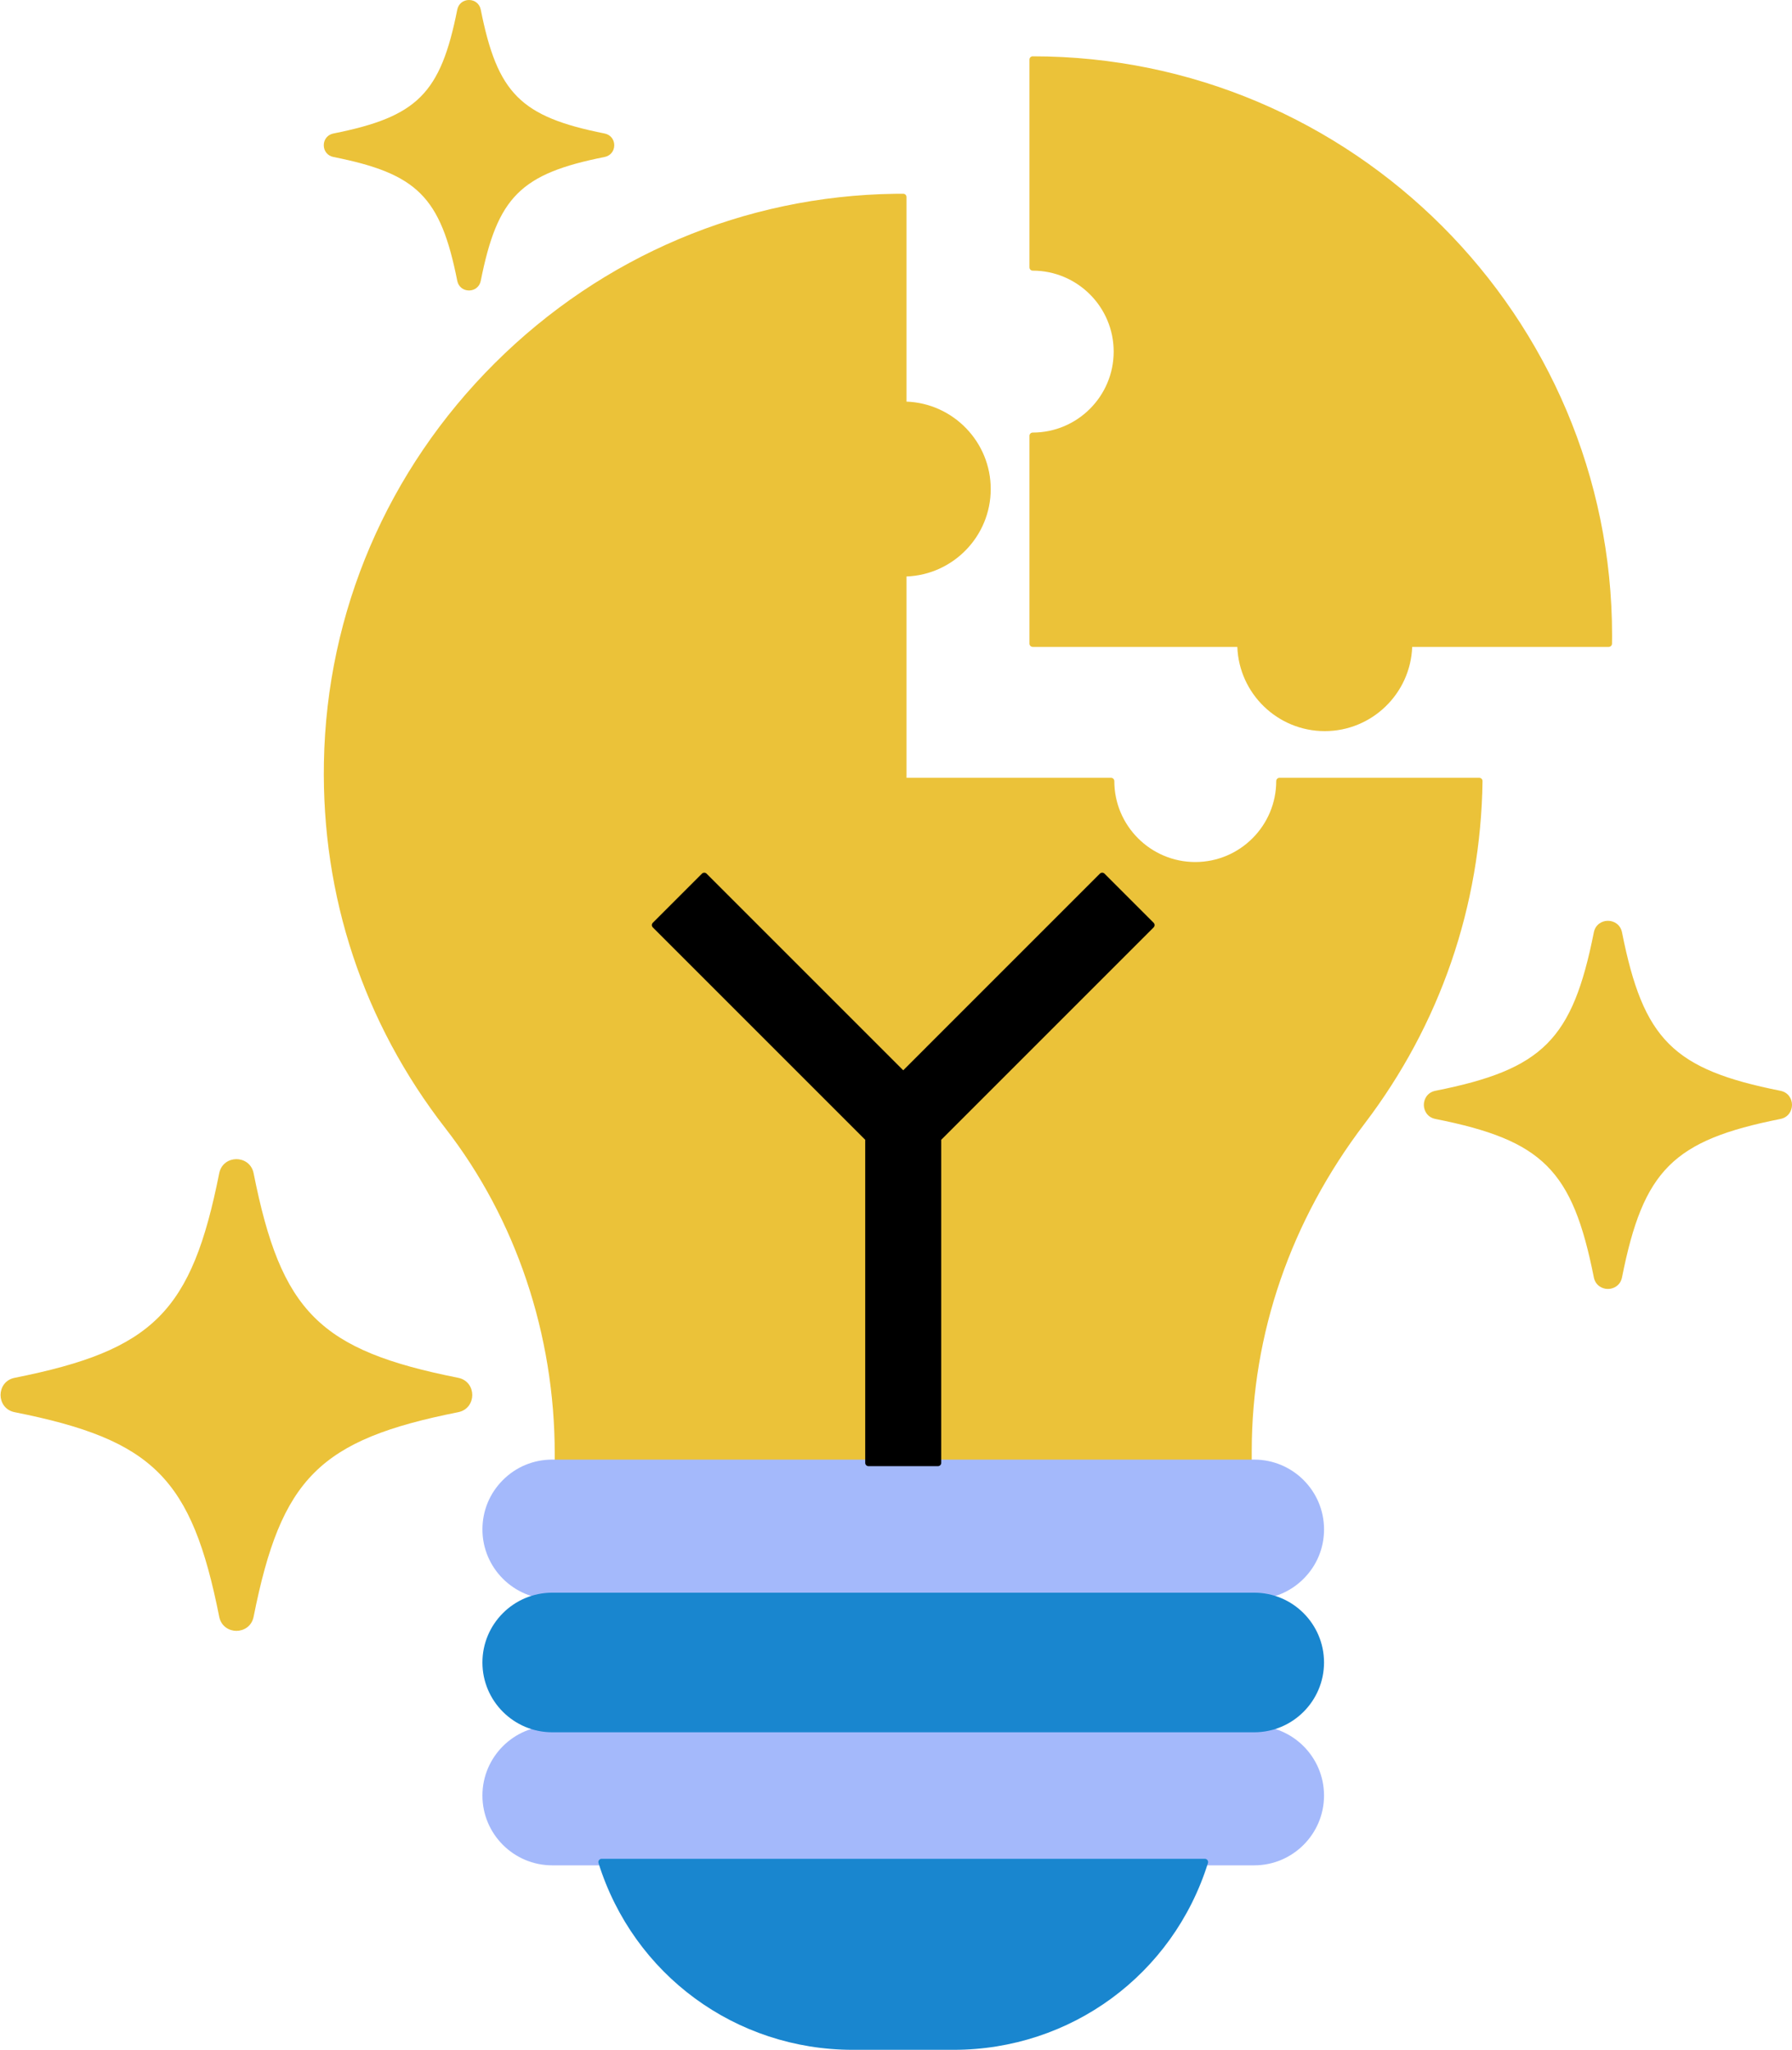 <?xml version="1.0" encoding="UTF-8"?>
<!DOCTYPE svg PUBLIC '-//W3C//DTD SVG 1.0//EN'
          'http://www.w3.org/TR/2001/REC-SVG-20010904/DTD/svg10.dtd'>
<svg height="1500.0" preserveAspectRatio="xMidYMid meet" version="1.0" viewBox="-0.4 0.0 1311.3 1500.0" width="1311.3" xmlns="http://www.w3.org/2000/svg" xmlns:xlink="http://www.w3.org/1999/xlink" zoomAndPan="magnify"
><g id="change1_1"
  ><path d="M172.598,1193.417c-5.242,0-11.164-3.195-12.585-10.329 c-20.198-101.505-48.175-129.485-149.683-149.685C3.195,1031.986,0,1026.061,0,1020.819 c0-5.239,3.195-11.164,10.331-12.581c101.507-20.2,129.483-48.18,149.682-149.688 c1.421-7.134,7.343-10.326,12.585-10.326c5.241,0,11.163,3.192,12.584,10.326 c20.198,101.508,48.175,129.488,149.683,149.688c7.134,1.416,10.328,7.342,10.328,12.581 c0,5.242-3.193,11.167-10.328,12.584c-101.507,20.2-129.485,48.18-149.683,149.685 C183.762,1190.222,177.838,1193.417,172.598,1193.417z M685.956,1072.88c-1.321,0-2.392-1.072-2.392-2.392V833.068 c0-0.634,0.251-1.244,0.7-1.691l154.43-154.43l-32.566-32.565L662.228,788.281 c-0.448,0.45-1.057,0.701-1.691,0.701c-0.635,0-1.243-0.251-1.692-0.701L514.946,644.381l-32.566,32.565 l154.429,154.43c0.45,0.447,0.701,1.057,0.701,1.691v237.421c0,1.32-1.07,2.392-2.392,2.392H407.914 c-1.321,0-2.392-1.072-2.392-2.392v-6.758c0-87.117-28.412-171.675-80-238.095 c-59.941-77.161-90.682-169.759-88.9-267.781c2.006-110.088,46.447-213.856,125.131-292.189 c78.68-78.326,182.645-122.31,292.747-123.852c2.011-0.032,4.029-0.032,6.045-0.032 c1.321,0,2.392,1.072,2.392,2.392v149.717c34.199,1.264,61.632,29.478,61.632,63.979 c0,34.504-27.434,62.717-61.632,63.982v147.322h149.672c1.321,0,2.392,1.072,2.392,2.392 c0,32.667,26.575,59.242,59.24,59.242s59.24-26.575,59.24-59.242c0-1.32,1.07-2.392,2.392-2.392h146.172 c0.64,0,1.253,0.257,1.703,0.713c0.45,0.456,0.698,1.072,0.689,1.711 c-1.227,91.442-31.083,178.144-86.343,250.729c-53.99,70.92-82.527,153.785-82.527,239.64v8.522 c0,1.32-1.07,2.392-2.392,2.392H685.956z M1176.203,943.211c-4.293,0-9.144-2.614-10.306-8.457 c-15.644-78.624-37.315-100.296-115.939-115.94c-5.842-1.159-8.457-6.01-8.457-10.303s2.615-9.144,8.459-10.306 c78.623-15.641,100.293-37.313,115.938-115.938c1.162-5.844,6.013-8.457,10.306-8.457 c4.292,0,9.142,2.614,10.304,8.457c15.646,78.624,37.318,100.296,115.94,115.94 c5.842,1.159,8.456,6.01,8.456,10.303s-2.614,9.144-8.456,10.303c-78.623,15.644-100.295,37.316-115.94,115.94 C1185.345,940.597,1180.495,943.211,1176.203,943.211z M968.992,535.015c-34.502,0-62.717-27.434-63.98-61.634H755.296 c-1.321,0-2.392-1.072-2.392-2.392v-152.062c0-1.32,1.07-2.392,2.392-2.392c32.666,0,59.24-26.575,59.24-59.242 s-26.575-59.242-59.24-59.242c-1.321,0-2.392-1.072-2.392-2.392V43.598c0-1.32,1.07-2.392,2.392-2.392 c233.767,0,423.951,190.199,423.951,423.984c0,1.965,0,3.902-0.058,5.873c-0.039,1.291-1.098,2.319-2.392,2.319 h-143.824C1031.71,507.581,1003.494,535.015,968.992,535.015z M342.801,212.563c-4.302,0-7.756-2.836-8.595-7.056 c-12.23-61.462-29.171-78.402-90.631-90.633c-4.22-0.838-7.054-4.293-7.054-8.595 c0-4.299,2.834-7.753,7.054-8.592c61.46-12.23,78.401-29.171,90.631-90.633C335.045,2.836,338.499,0,342.801,0 c4.302,0,7.756,2.836,8.596,7.056c12.229,61.462,29.17,78.402,90.631,90.633c4.218,0.838,7.054,4.293,7.054,8.592 c0,4.302-2.836,7.756-7.054,8.595c-61.462,12.23-78.402,29.171-90.631,90.633 C350.558,209.727,347.103,212.563,342.801,212.563z" fill="#EBC239"
  /></g
  ><g id="change1_2"
  ><path d="M334.398,1031.058c-102.257,20.347-131.215,49.306-151.563,151.563 c-2.23,11.204-18.246,11.204-20.476,0c-20.348-102.257-49.307-131.215-151.563-151.563 c-11.205-2.23-11.205-18.248,0-20.476c102.256-20.348,131.215-49.307,151.563-151.564 c2.23-11.204,18.246-11.204,20.476,0c20.348,102.257,49.306,131.217,151.563,151.564 C345.602,1012.81,345.602,1028.828,334.398,1031.058z M1301.981,800.551 c-79.492-15.816-102.002-38.328-117.82-117.818c-1.733-8.71-14.184-8.71-15.917,0 c-15.816,79.49-38.328,102.002-117.818,117.818c-8.71,1.733-8.71,14.184,0,15.917 c79.49,15.817,102.002,38.328,117.818,117.818c1.733,8.71,14.184,8.71,15.917,0 c15.818-79.49,38.328-102.002,117.82-117.818C1310.689,814.735,1310.689,802.284,1301.981,800.551z M244.043,112.529 c62.415,12.42,80.09,30.096,92.51,92.51c1.359,6.838,11.137,6.838,12.498,0 c12.419-62.415,30.096-80.09,92.51-92.51c6.838-1.361,6.838-11.137,0-12.498 c-62.415-12.42-80.092-30.096-92.51-92.51c-1.361-6.838-11.138-6.838-12.498,0 c-12.42,62.415-30.096,80.09-92.51,92.51C237.203,101.393,237.203,111.169,244.043,112.529z M996.191,820.877 c52.841-69.408,84.599-155.68,85.855-249.311H935.874c0,34.06-27.602,61.632-61.632,61.632 s-61.632-27.572-61.632-61.632H660.546V419.502c34.031,0,61.632-27.6,61.632-61.634 c0-34.031-27.602-61.631-61.632-61.631V144.174c-2.003,0-4.008,0-6.011,0.031 c-226.345,3.17-411.392,187.349-415.519,413.694c-1.825,100.389,31.459,192.973,88.397,266.268 c53.049,68.302,80.502,153.051,80.502,239.563v6.759h227.204V833.068L478.997,676.946l35.949-35.949l145.591,145.594 l145.591-145.594l35.949,35.949L685.956,833.068v237.421h227.22v-8.523 C913.176,974.586,943.261,890.404,996.191,820.877z M968.992,532.622c34.031,0,61.634-27.572,61.634-61.632h146.172 c0.058-1.945,0.058-3.858,0.058-5.801c0-232.836-188.725-421.592-421.56-421.592v152.064 c34.031,0,61.632,27.602,61.632,61.632c0,34.032-27.602,61.634-61.632,61.634v152.064h152.064 C907.36,505.049,934.961,532.622,968.992,532.622z" fill="#EBC239"
  /></g
  ><g id="change2_1"
  ><path d="M403.693,1364.998c-28.164,0-51.077-22.913-51.077-51.077c0-28.164,22.913-51.077,51.077-51.077 h513.686c28.164,0,51.077,22.913,51.077,51.077c0,28.164-22.913,51.077-51.077,51.077H403.693z M403.697,1170.25 c-28.164,0-51.075-22.913-51.075-51.077c0-13.67,5.315-26.496,14.968-36.113 c9.614-9.649,22.438-14.964,36.107-14.964h231.421c0.08,0,0.159,0.003,0.238,0.012h50.363 c0.077-0.009,0.156-0.012,0.237-0.012h231.437c28.164,0,51.077,22.913,51.077,51.077 c0,13.67-5.316,26.496-14.97,36.113c-9.611,9.649-22.437,14.964-36.107,14.964H403.697z" fill="#A4B9FB"
  /></g
  ><g id="change2_2"
  ><path d="M685.956,1070.488h227.22h4.217c26.885,0,48.685,21.8,48.685,48.684 c0,13.428-5.444,25.629-14.266,34.42c-8.79,8.821-20.991,14.264-34.419,14.264H403.698 c-26.883,0-48.684-21.8-48.684-48.685c0-13.426,5.442-25.627,14.264-34.419 c8.792-8.822,20.993-14.264,34.419-14.264h4.217h227.204v0.012h50.837V1070.488z M355.008,1313.92 c0,26.889,21.797,48.685,48.685,48.685h36.147H881.233h36.147c26.888,0,48.685-21.796,48.685-48.685 c0-26.888-21.797-48.684-48.685-48.684H403.693C376.806,1265.237,355.008,1287.033,355.008,1313.92z" fill="#A4B9FB"
  /></g
  ><g id="change3_1"
  ><path d="M623.694,1500c-85.734,0-160.537-54.926-186.138-136.678c-0.226-0.727-0.095-1.519,0.356-2.132 c0.45-0.613,1.167-0.975,1.927-0.975h441.393c0.761,0,1.478,0.362,1.927,0.975 c0.451,0.613,0.583,1.405,0.356,2.132C857.915,1445.074,783.112,1500,697.378,1500H623.694z M403.693,1267.629 c-28.164,0-51.077-22.913-51.077-51.077c0-28.164,22.913-51.077,51.077-51.077h513.686 c28.164,0,51.077,22.913,51.077,51.077c0,28.164-22.913,51.077-51.077,51.077H403.693z" fill="#1986CF"
  /></g
  ><g id="change3_2"
  ><path d="M439.84,1362.605H881.233c-24.499,78.233-97.544,135.001-183.854,135.001h-73.684 C537.384,1497.607,464.339,1440.838,439.84,1362.605z M917.38,1167.867H403.693 c-26.888,0-48.685,21.797-48.685,48.685l0,0c0,26.888,21.797,48.685,48.685,48.685h513.686 c26.888,0,48.685-21.797,48.685-48.685l0,0C966.064,1189.664,944.267,1167.867,917.38,1167.867z" fill="#1986CF"
  /></g
  ><g id="change4_1"
  ><path d="M635.118,1072.892c-1.321,0-2.392-1.072-2.392-2.392V834.058L477.305,678.637 c-0.448-0.447-0.699-1.057-0.699-1.691c0-0.634,0.251-1.244,0.699-1.691l35.949-35.949 c0.45-0.45,1.057-0.701,1.692-0.701s1.243,0.251,1.692,0.701l143.898,143.9L804.435,639.306 c0.45-0.45,1.057-0.701,1.692-0.701c0.635,0,1.243,0.251,1.692,0.701l35.949,35.949 c0.448,0.447,0.699,1.057,0.699,1.691c0,0.634-0.251,1.244-0.699,1.691L688.347,834.058v236.431 c0,1.32-1.07,2.403-2.392,2.403H635.118z"
  /></g
  ><g id="change4_2"
  ><path d="M635.119,1070.5v-0.012V833.068L478.997,676.946l35.949-35.949l145.591,145.594l145.591-145.594 l35.949,35.949L685.956,833.068v237.421v0.012H635.119z"
  /></g
></svg
>
